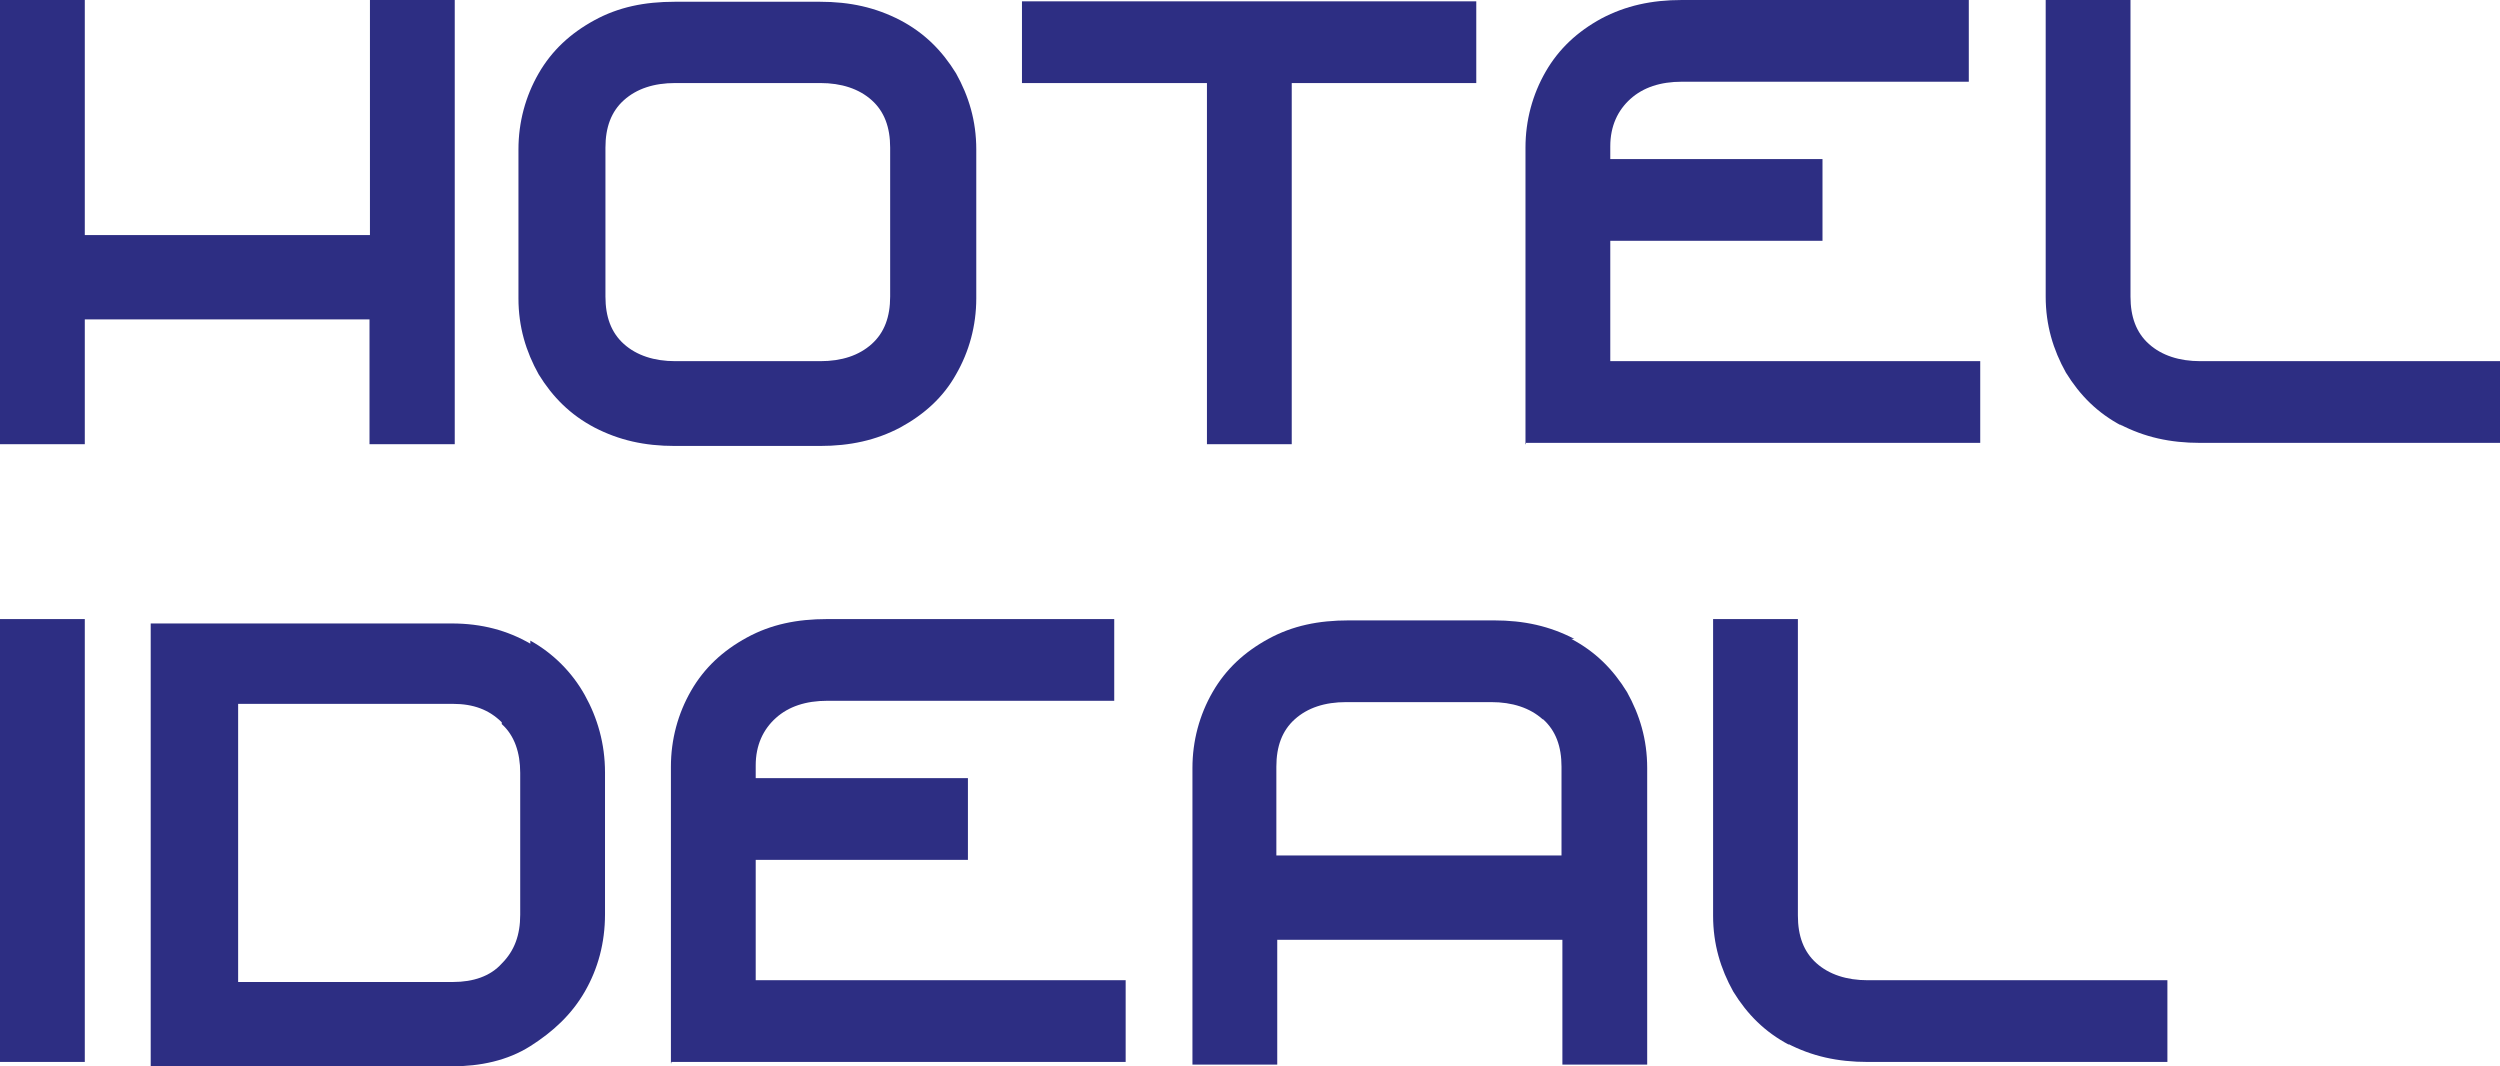 <?xml version="1.0" encoding="UTF-8"?>
<svg xmlns="http://www.w3.org/2000/svg" id="Ebene_1" data-name="Ebene 1" viewBox="0 0 56.9 24.27">
  <defs>
    <style>
      .cls-1 {
        fill: #2d2e83;
      }
    </style>
  </defs>
  <g>
    <path class="cls-1" d="M10.34,10.11h-1.93v-2.84H1.93v2.84H0V0h1.93v5.35h6.49V0h1.93v10.11Z"></path>
    <path class="cls-1" d="M20.49.46c.55.29.95.69,1.27,1.21.29.52.46,1.08.46,1.73v3.39c0,.62-.16,1.21-.46,1.73-.29.52-.72.91-1.27,1.21-.55.29-1.14.42-1.83.42h-3.3c-.69,0-1.27-.13-1.83-.42-.55-.29-.95-.69-1.27-1.21-.29-.52-.46-1.08-.46-1.73v-3.39c0-.62.16-1.21.46-1.73s.72-.91,1.27-1.21,1.14-.42,1.83-.42h3.3c.69,0,1.27.13,1.83.42ZM19.84,2.28c-.29-.26-.69-.39-1.17-.39h-3.3c-.49,0-.88.13-1.17.39-.29.26-.42.62-.42,1.08v3.39c0,.46.13.82.42,1.08.29.26.69.39,1.17.39h3.3c.49,0,.88-.13,1.17-.39.29-.26.42-.62.42-1.08v-3.39c0-.46-.13-.82-.42-1.08Z"></path>
    <path class="cls-1" d="M29.4,1.89v8.22h-1.93V1.89h-4.21V.03h10.34v1.86s-4.21,0-4.21,0Z"></path>
    <path class="cls-1" d="M34.72,10.11V3.36c0-.62.16-1.21.46-1.73s.72-.91,1.27-1.21c.55-.29,1.14-.42,1.83-.42h6.53v1.86h-6.53c-.49,0-.88.13-1.17.39s-.46.62-.46,1.08v.29h4.83v1.86h-4.83v2.74h8.42v1.86h-10.34v.03Z"></path>
    <path class="cls-1" d="M48.29,9.69c-.55-.29-.95-.69-1.27-1.21-.29-.52-.46-1.08-.46-1.73V0h1.93v6.75c0,.46.13.82.42,1.08.29.26.69.39,1.17.39h6.82v1.86h-6.82c-.69,0-1.27-.13-1.83-.42h0l.03.03Z"></path>
  </g>
  <g>
    <path class="cls-1" d="M0,24.2v-10.11h1.93v10.08H0v.03Z"></path>
    <path class="cls-1" d="M12.07,14.58c.52.29.95.72,1.24,1.24.29.52.46,1.11.46,1.76v3.23c0,.65-.16,1.24-.46,1.76s-.72.91-1.24,1.24-1.14.46-1.79.46H3.43v-10.08h6.85c.69,0,1.27.16,1.79.46v-.07ZM11.42,16.44c-.29-.29-.65-.42-1.11-.42h-4.89v6.33h4.89c.46,0,.85-.13,1.11-.42.29-.29.42-.65.42-1.11v-3.23c0-.46-.13-.85-.42-1.11h0v-.03Z"></path>
    <path class="cls-1" d="M15.27,24.2v-6.75c0-.62.16-1.21.46-1.73s.72-.91,1.27-1.21,1.14-.42,1.83-.42h6.53v1.86h-6.53c-.49,0-.88.13-1.17.39s-.46.62-.46,1.08v.29h4.83v1.86h-4.83v2.74h8.42v1.86h-10.34v.03Z"></path>
    <path class="cls-1" d="M35.76,14.54c.55.29.95.69,1.27,1.21.29.52.46,1.08.46,1.73v6.75h-1.93v-2.84h-6.49v2.84h-1.93v-6.75c0-.62.16-1.21.46-1.73s.72-.91,1.27-1.21,1.14-.42,1.83-.42h3.3c.69,0,1.27.13,1.83.42,0,0-.07,0-.07,0ZM35.11,16.37c-.29-.26-.69-.39-1.17-.39h-3.3c-.49,0-.88.13-1.17.39s-.42.62-.42,1.08v2.02h6.49v-2.02c0-.46-.13-.82-.42-1.08Z"></path>
    <path class="cls-1" d="M40.72,23.78c-.55-.29-.95-.69-1.27-1.21-.29-.52-.46-1.08-.46-1.73v-6.75h1.93v6.75c0,.46.13.82.42,1.08s.69.39,1.17.39h6.82v1.86h-6.82c-.69,0-1.27-.13-1.83-.42h.03v.03Z"></path>
  </g>
</svg>
